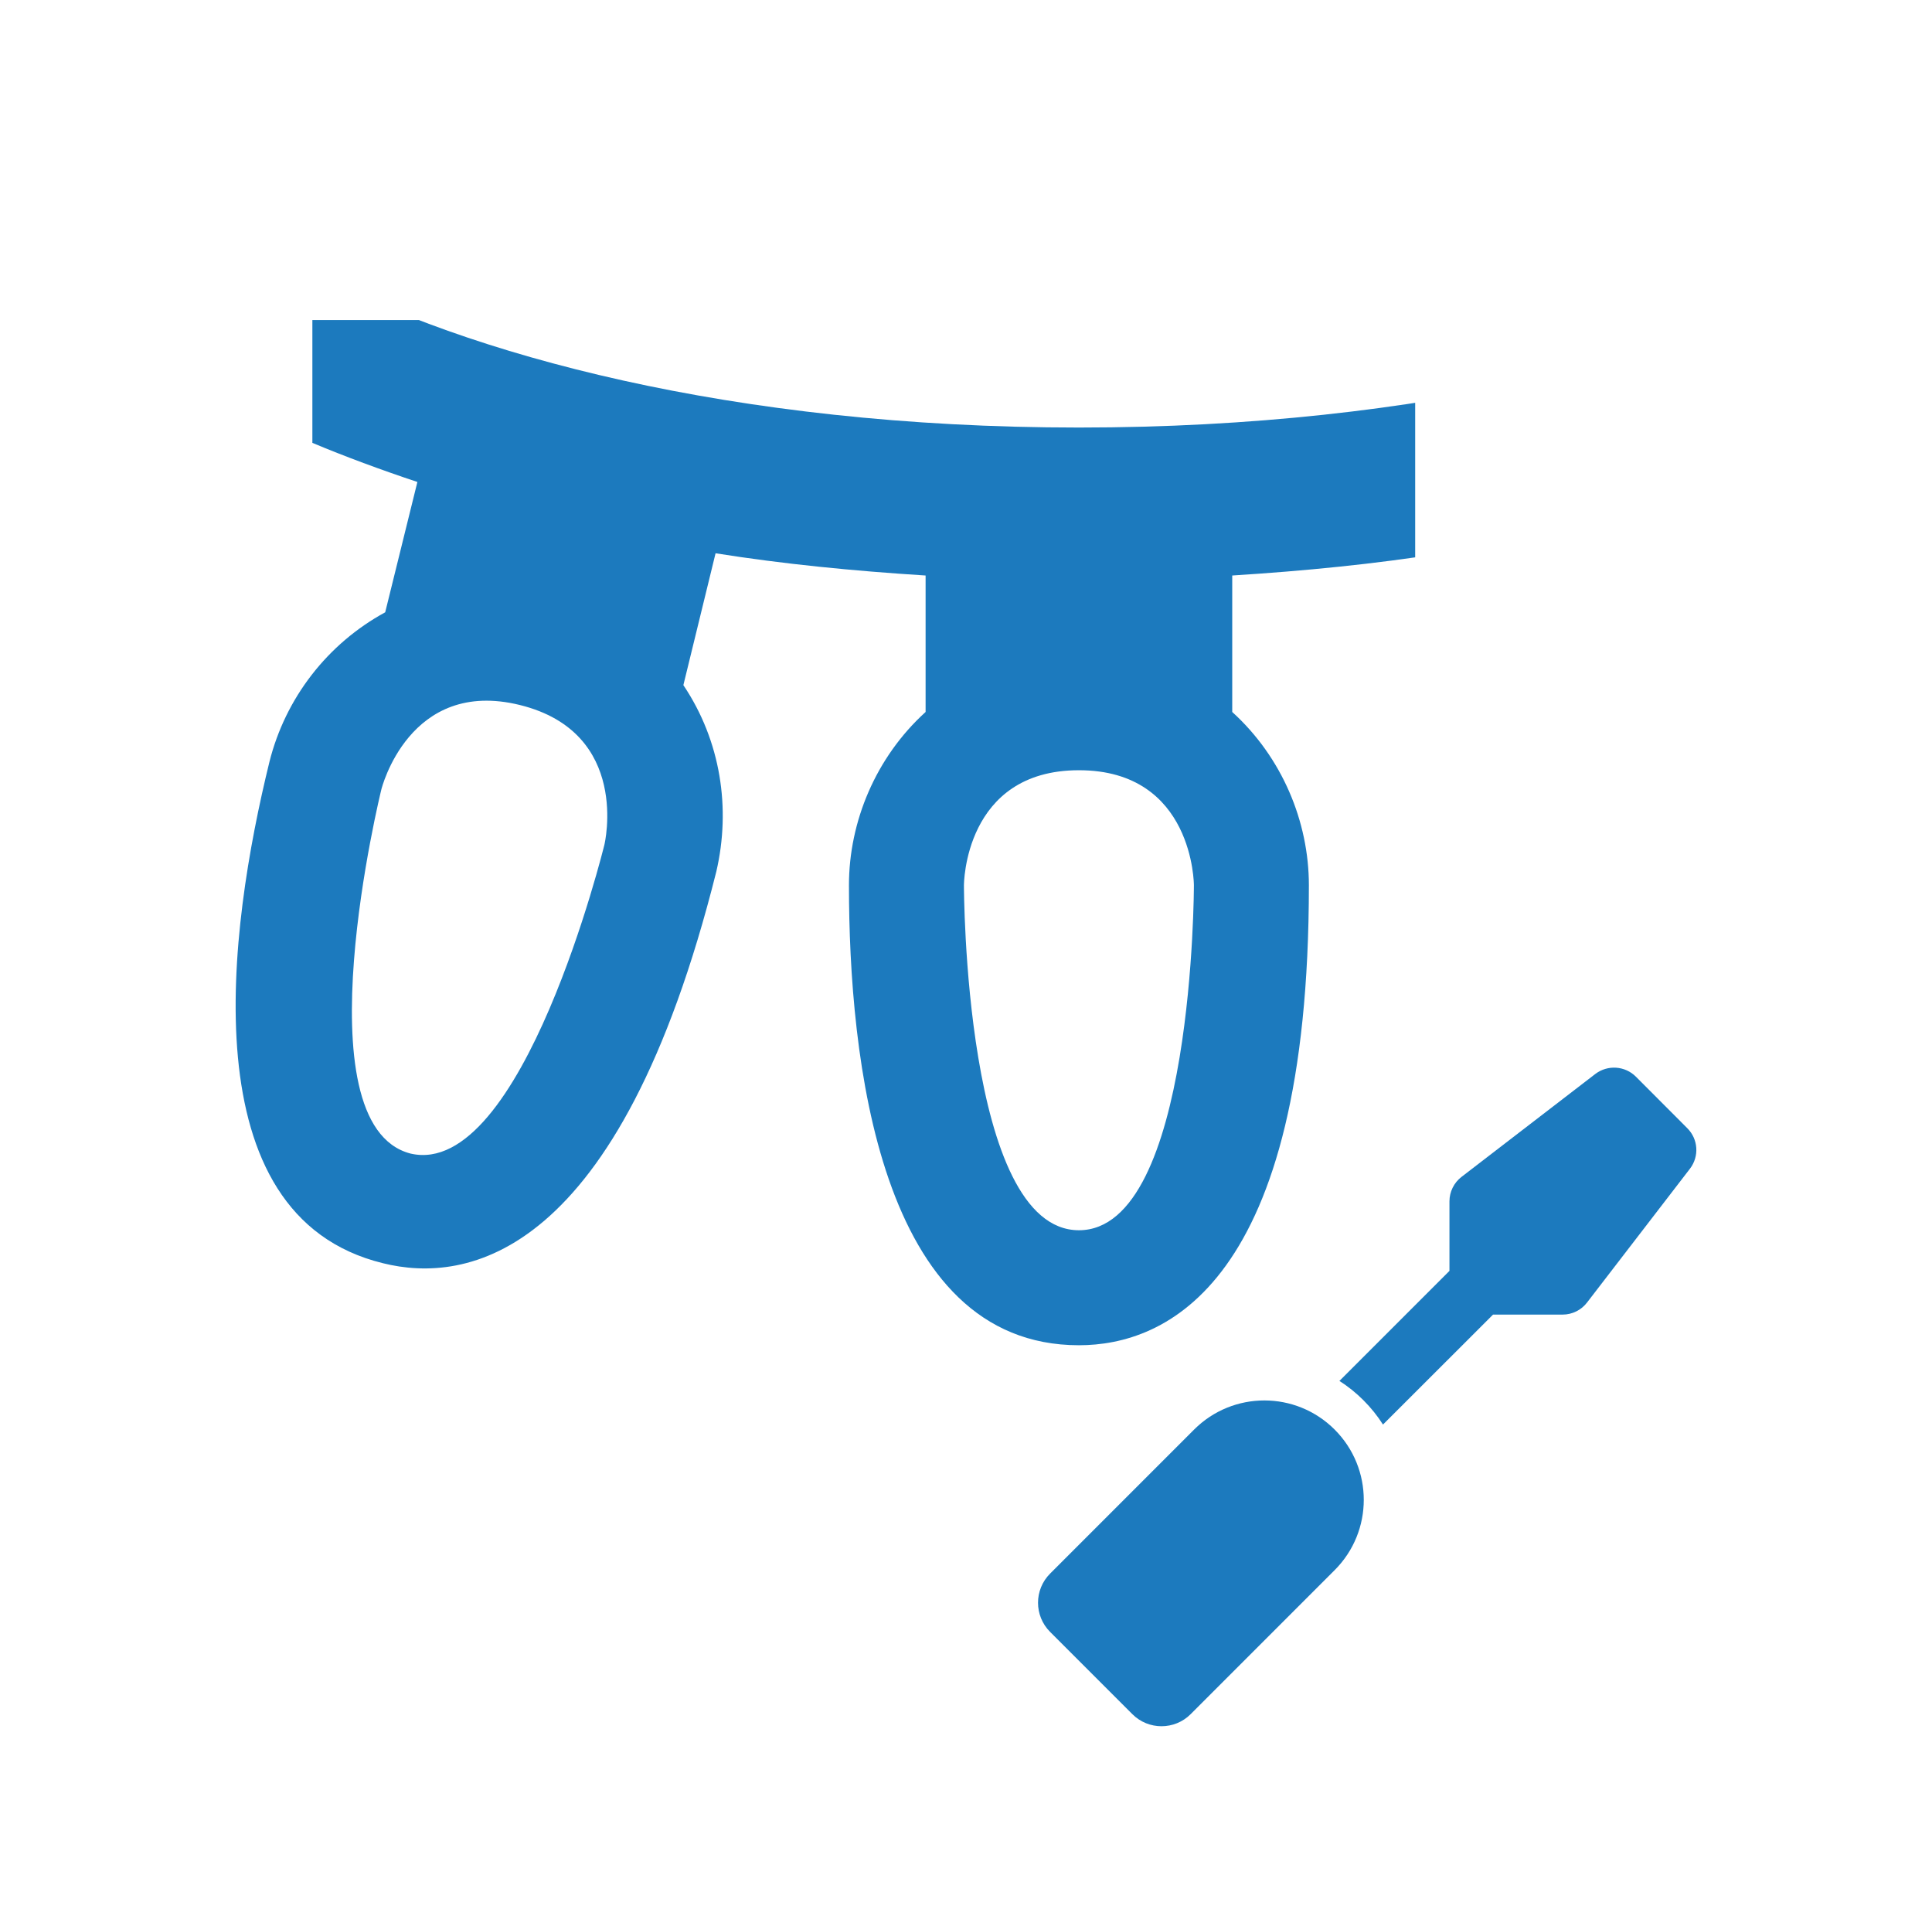<svg width="101" height="100" viewBox="0 0 101 100" fill="none" xmlns="http://www.w3.org/2000/svg">
<g clip-path="url(#clip0_3_311)">
<path d="M98.72 39.818C97.918 36.612 95.754 33.647 92.669 32.004L90.986 25.192C92.909 24.551 94.752 23.869 96.476 23.148V14.212C88.461 18.5 74.556 22.347 56.403 22.347C38.25 22.347 24.345 18.5 16.33 14.212V23.148C18.053 23.869 19.897 24.551 21.82 25.192L20.137 32.004C18.643 32.818 17.334 33.932 16.293 35.277C15.251 36.622 14.5 38.168 14.086 39.818C11.942 48.554 9.859 63.541 20.017 66.026C24.345 67.108 32.359 65.865 37.449 45.549C38.21 42.263 37.689 38.736 35.725 35.811L37.408 28.919C40.935 29.48 44.581 29.84 48.388 30.081V37.214C45.784 39.578 44.381 42.944 44.381 46.27C44.381 55.246 45.944 70.314 56.403 70.314C60.891 70.314 68.425 67.188 68.425 46.27C68.425 42.944 67.022 39.578 64.418 37.214V30.081C68.224 29.84 71.871 29.48 75.397 28.919L77.08 35.811C76.14 37.229 75.501 38.825 75.205 40.5C74.908 42.176 74.96 43.894 75.357 45.549C80.447 65.865 88.461 67.108 92.789 66.026C102.927 63.541 100.843 48.554 98.72 39.818ZM31.598 44.146C31.598 44.146 27.31 61.658 21.46 60.295C15.609 58.773 19.937 41.261 19.937 41.261C19.937 41.261 21.38 35.41 27.19 36.853C33.001 38.296 31.598 44.146 31.598 44.146ZM56.403 64.303C50.392 64.303 50.392 46.27 50.392 46.27C50.392 46.27 50.392 40.259 56.403 40.259C62.414 40.259 62.414 46.27 62.414 46.27C62.414 46.27 62.414 64.303 56.403 64.303ZM91.346 60.295C85.536 61.658 81.208 44.146 81.208 44.146C81.208 44.146 79.765 38.255 85.616 36.853C91.466 35.45 92.869 41.261 92.869 41.261C92.869 41.261 97.197 58.773 91.346 60.295Z" fill="#1C7ABE"/>
</g>
<g clip-path="url(#clip1_3_311)">
<path d="M85.521 56.277C84.95 55.705 84.042 55.645 83.397 56.136L76.406 61.513C76.01 61.816 75.774 62.293 75.774 62.79V66.427L70.02 72.181C70.471 72.463 70.894 72.806 71.284 73.196C71.674 73.586 72.017 74.016 72.299 74.46L78.053 68.712H81.69C82.194 68.712 82.664 68.477 82.967 68.081L88.344 61.09C88.842 60.444 88.781 59.537 88.203 58.965L85.521 56.277ZM62.424 74.722L54.896 82.251C54.055 83.091 54.055 84.455 54.896 85.296L59.198 89.598C60.038 90.438 61.403 90.438 62.243 89.598L69.772 82.069C71.802 80.039 71.802 76.752 69.772 74.722C67.742 72.692 64.454 72.692 62.424 74.722Z" fill="#1C7ABE"/>
</g>
<defs>
<clipPath id="clip0_3_311">
<rect width="61.663" height="61.663" fill="white" transform="translate(12.319 16.729)"/>
</clipPath>
<clipPath id="clip1_3_311">
<rect width="34.417" height="34.417" fill="white" transform="translate(54.264 55.806)"/>
</clipPath>
</defs>
</svg>
